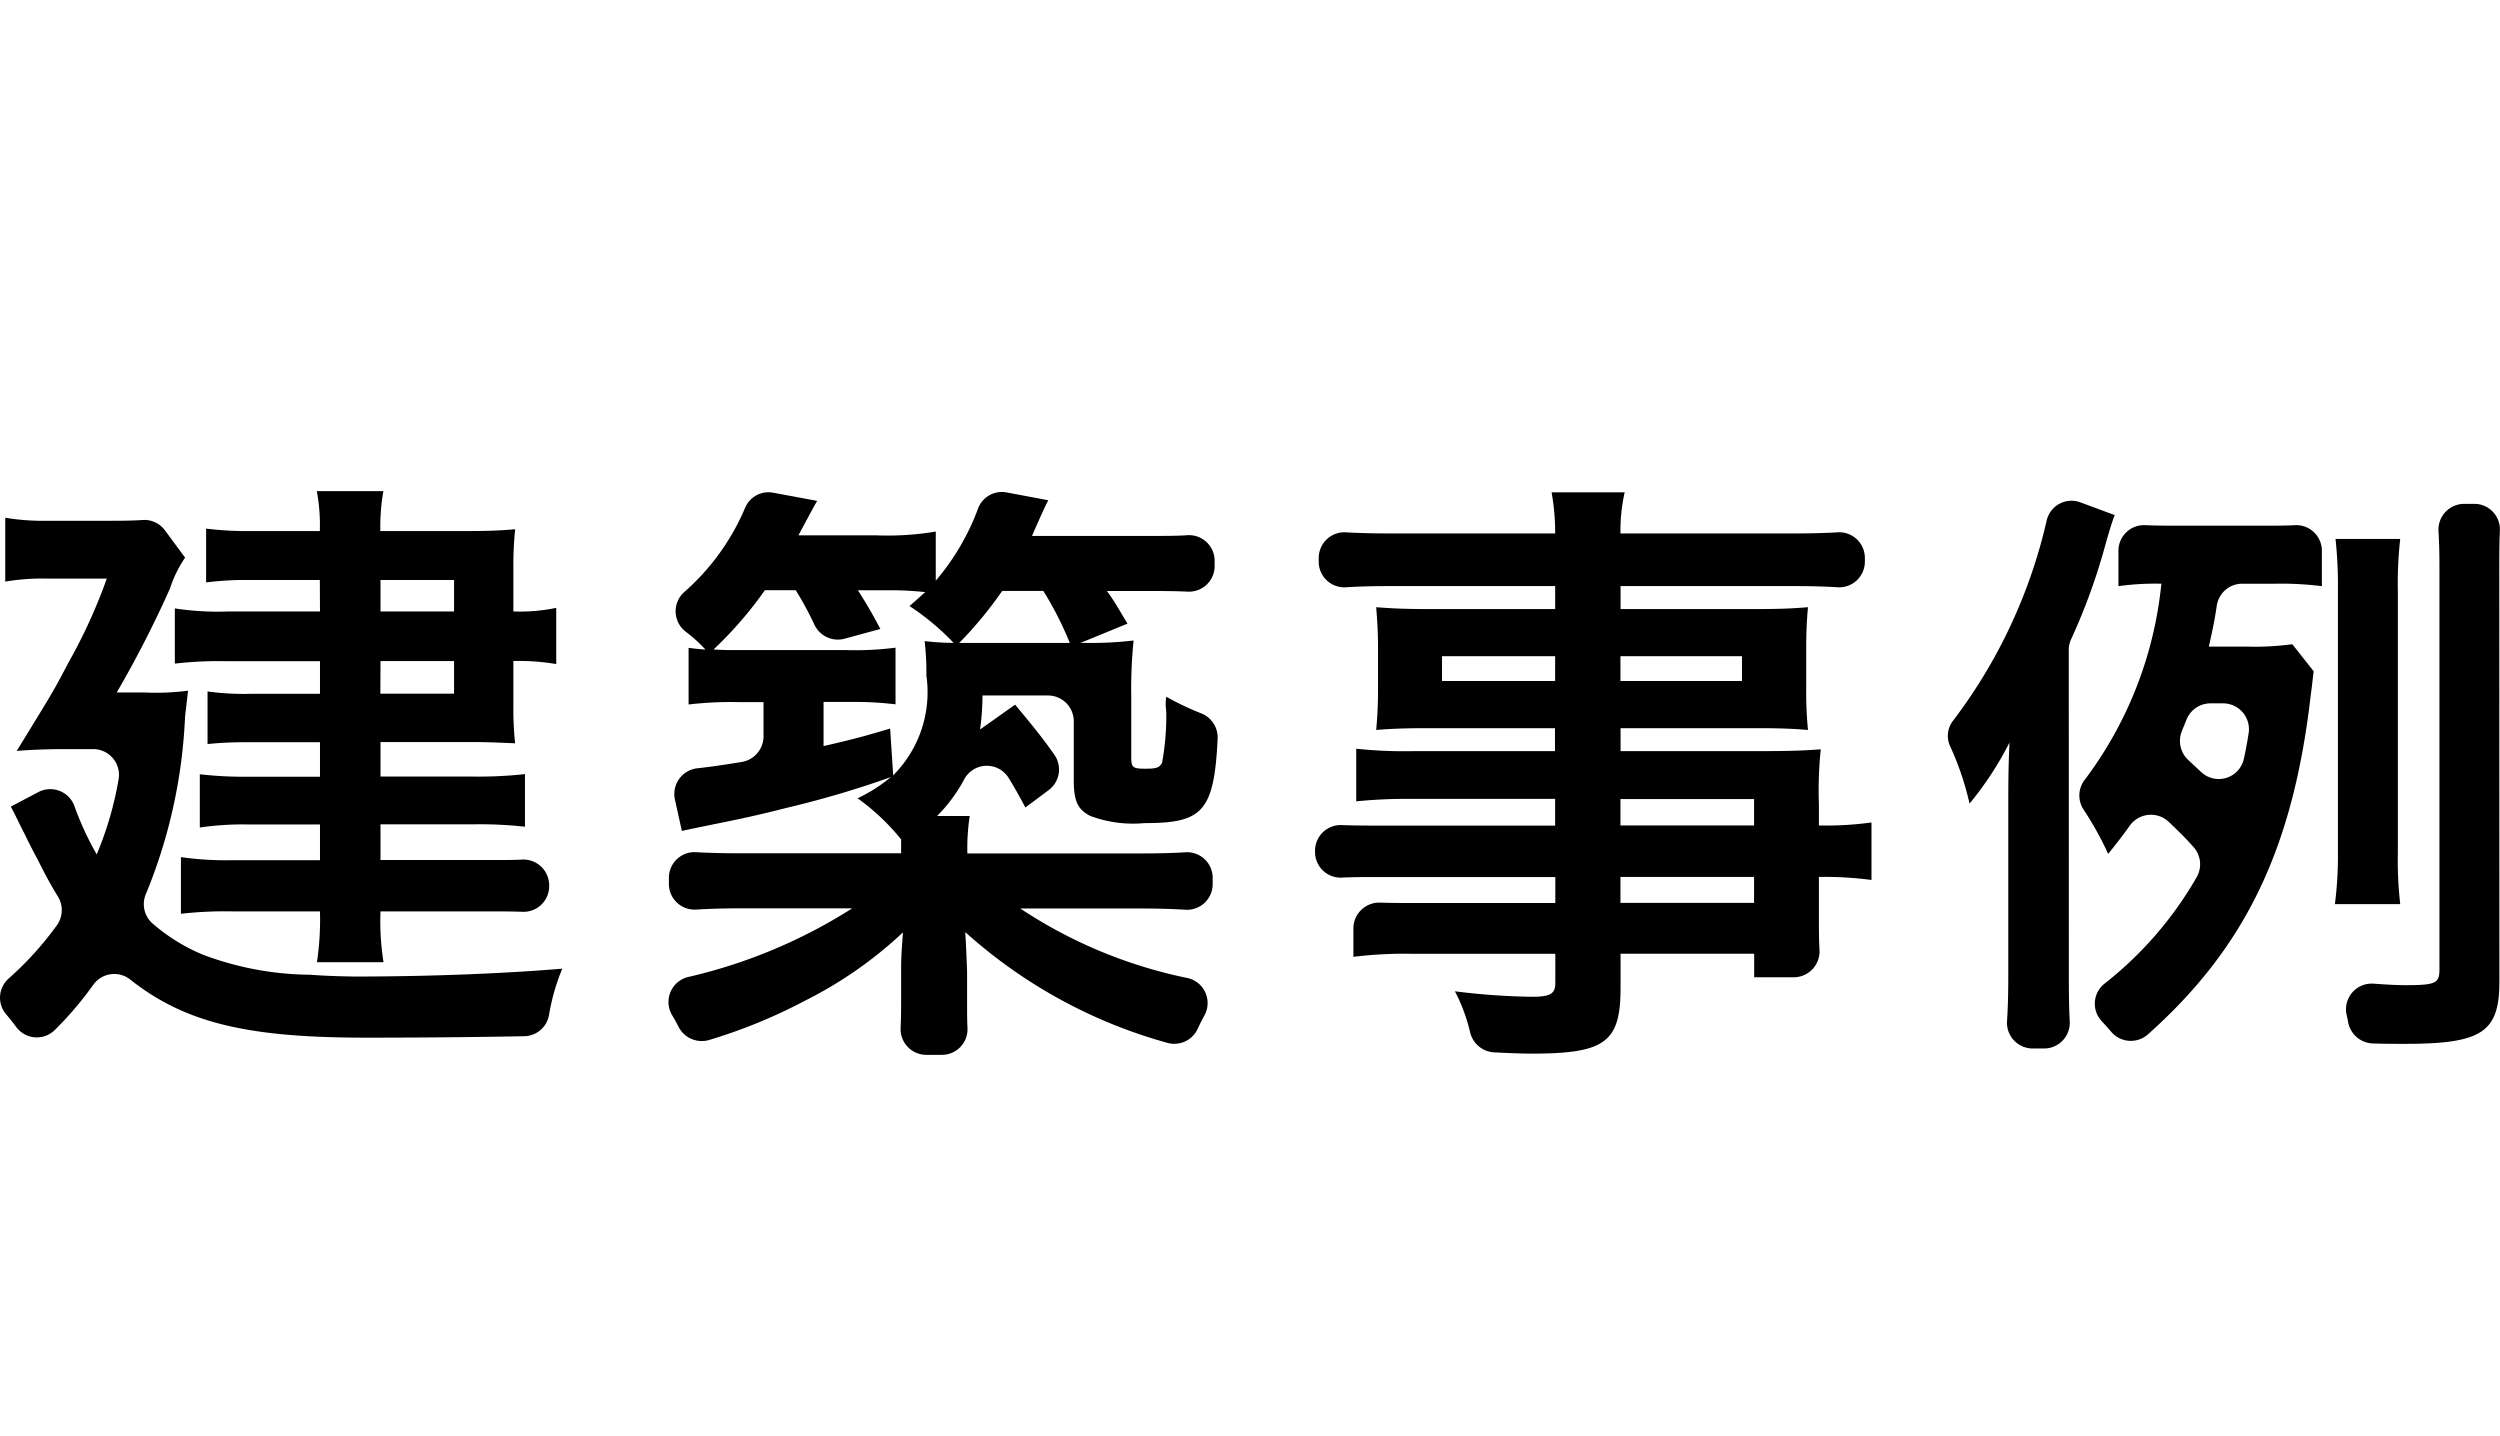 <svg xmlns="http://www.w3.org/2000/svg" width="66.176" height="38" viewBox="0 0 66.176 38">
  <g id="グループ_17651" data-name="グループ 17651" transform="translate(-464.001 -46)">
    <g id="グループ_12713" data-name="グループ 12713" transform="translate(-601.027 -2093.295)">
      <path id="パス_341978" data-name="パス 341978" d="M1068.852,2157.625a6.33,6.33,0,0,0,1.154-.048c-.033.288-.049.416-.08.7a13.849,13.849,0,0,1-1.031,4.671.683.683,0,0,0,.164.786,4.891,4.891,0,0,0,1.345.834,8.222,8.222,0,0,0,2.834.529c.416.032.977.047,1.217.047,1.953,0,3.938-.08,5.457-.208a5.528,5.528,0,0,0-.351,1.225.678.678,0,0,1-.656.563c-1.323.025-2.687.038-4.21.038-3.124,0-4.774-.392-6.225-1.542a.681.681,0,0,0-.973.143,9.217,9.217,0,0,1-1.022,1.2.677.677,0,0,1-1.022-.089c-.081-.109-.166-.216-.259-.326a.677.677,0,0,1,.052-.941,8.66,8.66,0,0,0,1.282-1.412.685.685,0,0,0,.037-.762c-.178-.287-.339-.583-.53-.966-.031-.063-.176-.32-.367-.721-.08-.143-.193-.4-.354-.7l.726-.382a.679.679,0,0,1,.955.36,8,8,0,0,0,.593,1.287,9.01,9.01,0,0,0,.579-1.987.682.682,0,0,0-.672-.8h-.724c-.447,0-.912.016-1.3.048.992-1.616.992-1.616,1.377-2.353a14.087,14.087,0,0,0,1.007-2.209h-1.6a5.9,5.9,0,0,0-1.088.08V2153a6.192,6.192,0,0,0,1.135.08h1.7c.358,0,.6-.006.792-.02a.677.677,0,0,1,.6.274l.534.722a3.134,3.134,0,0,0-.4.816,28.959,28.959,0,0,1-1.41,2.753Zm4.642-2.977h-1.873a8.109,8.109,0,0,0-1.137.064v-1.424a9.008,9.008,0,0,0,1.233.064h1.777a4.914,4.914,0,0,0-.08-1.057h1.762a5.454,5.454,0,0,0-.08,1.057h2.351c.5,0,.866-.016,1.217-.048a9.564,9.564,0,0,0-.047,1.009v1.167a4.613,4.613,0,0,0,1.135-.095v1.488a5.777,5.777,0,0,0-1.135-.08v1.217a8.237,8.237,0,0,0,.047.96c-.416-.016-.7-.032-1.119-.032H1075.1v.913h2.48a11.236,11.236,0,0,0,1.344-.065v1.393a10.741,10.741,0,0,0-1.359-.064H1075.1v.945h3.041c.283,0,.509,0,.706-.012a.684.684,0,0,1,.718.681v.021a.678.678,0,0,1-.7.681c-.217-.008-.456-.011-.725-.011H1075.1a6.907,6.907,0,0,0,.08,1.345h-1.762a7.74,7.74,0,0,0,.08-1.345h-2.305a10.463,10.463,0,0,0-1.376.063v-1.5a8.335,8.335,0,0,0,1.392.081h2.289v-.945h-1.9a7.968,7.968,0,0,0-1.281.08v-1.409a10.167,10.167,0,0,0,1.281.065h1.9v-.913h-1.953a9.755,9.755,0,0,0-1.023.048v-1.392a6.9,6.9,0,0,0,1.119.063h1.857v-.864h-2.465a10.3,10.3,0,0,0-1.377.064V2155.4a7.545,7.545,0,0,0,1.442.08h2.4Zm3.553.832v-.832H1075.1v.832Zm-1.951,2.177h1.951v-.864H1075.1Z"/>
      <path id="パス_341979" data-name="パス 341979" d="M1093.771,2156.313a9.434,9.434,0,0,0,1.264-.064,12.513,12.513,0,0,0-.062,1.473v1.632c0,.256.047.289.367.289s.385-.033.449-.161a6.884,6.884,0,0,0,.111-1.329l-.015-.175a1.222,1.222,0,0,1,.015-.241,7.33,7.33,0,0,0,.929.443.684.684,0,0,1,.43.673c-.092,1.944-.414,2.23-1.935,2.23a3.234,3.234,0,0,1-1.441-.192c-.336-.176-.432-.4-.432-.96v-1.544a.682.682,0,0,0-.682-.682h-1.734a6.839,6.839,0,0,1-.064.9l.927-.657c.474.566.747.907,1.042,1.329a.68.68,0,0,1-.154.933l-.616.46c-.162-.308-.308-.565-.45-.793a.678.678,0,0,0-1.174.057,4.132,4.132,0,0,1-.712.96h.863a5.6,5.6,0,0,0-.062.992h4.578c.476,0,.863-.01,1.2-.031a.677.677,0,0,1,.715.68v.162a.679.679,0,0,1-.723.679c-.358-.022-.748-.033-1.2-.033h-3.17a12.553,12.553,0,0,0,4.432,1.842.678.678,0,0,1,.443.988c-.062.112-.119.226-.177.352a.683.683,0,0,1-.818.371,13.273,13.273,0,0,1-5.337-2.929c.016.224.031.576.049,1.024v.784c0,.3,0,.537.011.734a.678.678,0,0,1-.68.708h-.411a.681.681,0,0,1-.679-.722c.01-.2.013-.432.013-.72V2165c0-.24,0-.4.049-1.025a10.9,10.9,0,0,1-2.594,1.809,14.06,14.06,0,0,1-2.523,1.036.692.692,0,0,1-.828-.353c-.055-.109-.109-.208-.166-.3a.681.681,0,0,1,.426-1.011,13.858,13.858,0,0,0,4.341-1.817h-2.946c-.45,0-.829.011-1.181.033a.68.68,0,0,1-.725-.679v-.16a.677.677,0,0,1,.712-.68c.344.019.743.029,1.177.029h4.258v-.368a5.838,5.838,0,0,0-1.153-1.088,4.127,4.127,0,0,0,.881-.561,25.811,25.811,0,0,1-2.7.8c-.752.191-1.183.288-1.984.448-.545.112-.545.112-.848.176l-.184-.832a.684.684,0,0,1,.6-.826c.334-.036.691-.089,1.168-.166a.689.689,0,0,0,.578-.675v-.91h-.672a9.639,9.639,0,0,0-1.312.063v-1.5c.223.032.287.032.447.048a3.624,3.624,0,0,0-.522-.474.681.681,0,0,1-.049-1.042,6.15,6.15,0,0,0,1.624-2.247.67.67,0,0,1,.744-.39l1.164.216c-.031.031-.191.336-.5.912h2.064a7.741,7.741,0,0,0,1.571-.1v1.3a6.3,6.3,0,0,0,1.119-1.908.673.673,0,0,1,.76-.428l1.1.207c-.064.112-.209.433-.431.944h3.088c.444,0,.757,0,1.03-.019a.678.678,0,0,1,.716.68v.134a.678.678,0,0,1-.71.68c-.279-.013-.584-.017-.956-.017h-1.184c.191.271.207.3.543.864l-1.248.512Zm-5.1,3.505a3.112,3.112,0,0,0,.879-2.64,7.342,7.342,0,0,0-.047-.913,7.018,7.018,0,0,0,.768.048,6.615,6.615,0,0,0-1.168-.976c.207-.177.287-.257.416-.368a8.178,8.178,0,0,0-.9-.049h-.881c.241.385.321.513.594,1.024l-.952.259a.684.684,0,0,1-.8-.385,8.93,8.93,0,0,0-.488-.9h-.817a10.318,10.318,0,0,1-1.359,1.569c.272.016.352.016.656.016h2.848a8.344,8.344,0,0,0,1.313-.064v1.5a8.943,8.943,0,0,0-1.184-.063h-.721v1.168c.69-.16.961-.224,1.762-.464Zm2.064-3.505h2.61a8.77,8.77,0,0,0-.7-1.376h-1.088a10.531,10.531,0,0,1-1.137,1.376Z"/>
      <path id="パス_341980" data-name="パス 341980" d="M1106.193,2160.442H1102.4a13.205,13.205,0,0,0-1.472.065v-1.393a11.939,11.939,0,0,0,1.5.064h3.761v-.608H1102.8c-.576,0-.977.016-1.344.048.031-.337.049-.673.049-1.072v-1.057c0-.448-.018-.736-.049-1.121.416.032.752.049,1.361.049h3.377v-.608h-4.386c-.452,0-.819.01-1.157.032a.678.678,0,0,1-.716-.681v-.094a.68.68,0,0,1,.721-.68c.336.02.733.03,1.247.03h4.291a6.033,6.033,0,0,0-.095-1.089h1.935a4.549,4.549,0,0,0-.111,1.089h4.5c.518,0,.911-.01,1.247-.03a.679.679,0,0,1,.722.68v.095a.68.68,0,0,1-.725.679c-.339-.021-.71-.031-1.148-.031h-4.594v.608h3.617c.607,0,.961-.017,1.344-.049-.031.353-.047.625-.047,1.121v1.057a10.428,10.428,0,0,0,.047,1.072c-.352-.032-.768-.048-1.279-.048h-3.682v.608h3.586c.943,0,1.263-.016,1.713-.048a10.629,10.629,0,0,0-.049,1.457v.559a8.908,8.908,0,0,0,1.392-.08v1.522a9.384,9.384,0,0,0-1.392-.08v.928c0,.419,0,.736.016,1.007a.685.685,0,0,1-.681.721h-1.048v-.624h-3.537v.9c0,1.441-.4,1.745-2.354,1.745-.257,0-.628-.015-1-.034a.69.69,0,0,1-.631-.543,4.645,4.645,0,0,0-.4-1.073,17.991,17.991,0,0,0,2.033.145c.5,0,.625-.08.625-.368v-.769h-3.761a10.99,10.99,0,0,0-1.584.08v-.753a.684.684,0,0,1,.711-.682c.206.007.457.01.808.01h3.826v-.687H1101.6c-.449,0-.782,0-1.054.015a.678.678,0,0,1-.708-.681v-.029a.679.679,0,0,1,.709-.681c.26.011.581.014,1.019.014h4.627Zm-2.994-3.777v.656h2.994v-.656Zm4.723.656h3.217v-.656h-3.217Zm3.537,3.825v-.7h-3.537v.7Zm-3.537,2.049h3.537v-.687h-3.537Z"/>
      <path id="パス_341981" data-name="パス 341981" d="M1119.791,2165.133c0,.5.006.865.024,1.2a.68.68,0,0,1-.68.716h-.3a.681.681,0,0,1-.68-.724c.022-.342.033-.713.033-1.2v-4.275c0-.767,0-1.184.032-1.9a8.722,8.722,0,0,1-1.057,1.616,7.724,7.724,0,0,0-.506-1.5.653.653,0,0,1,.074-.7,13.854,13.854,0,0,0,2.475-5.3.675.675,0,0,1,.9-.47l.9.334c-.08.192-.207.64-.256.816a16.046,16.046,0,0,1-.9,2.473.688.688,0,0,0-.061.279Zm6.482-8.068c-.031.208-.031.289-.08.64-.464,4.032-1.714,6.66-4.314,8.975a.682.682,0,0,1-.968-.074c-.08-.095-.16-.185-.244-.274a.677.677,0,0,1,.059-.992,9.742,9.742,0,0,0,2.453-2.833.685.685,0,0,0-.088-.791c-.176-.2-.359-.384-.653-.664a.687.687,0,0,0-1.035.1c-.157.222-.332.45-.571.746a8.556,8.556,0,0,0-.65-1.171.679.679,0,0,1,.037-.8,10.323,10.323,0,0,0,2.021-5.181,7.089,7.089,0,0,0-1.136.065v-.934a.678.678,0,0,1,.7-.681c.222.01.475.014.8.014h2.321c.352,0,.628,0,.864-.014a.678.678,0,0,1,.7.681v.934a8.711,8.711,0,0,0-1.248-.065h-.86a.681.681,0,0,0-.674.581c-.065.443-.117.659-.21,1.084h1.023a7.181,7.181,0,0,0,1.186-.064Zm-3.368,1.28c-.04.1-.08.2-.121.3a.691.691,0,0,0,.171.771c.133.123.243.225.337.314a.68.68,0,0,0,1.13-.341c.048-.212.088-.43.127-.676a.685.685,0,0,0-.673-.8h-.337A.684.684,0,0,0,1122.905,2158.345Zm8.283,6.931c0,1.345-.463,1.65-2.5,1.65-.279,0-.522,0-.856-.01a.688.688,0,0,1-.648-.566c-.012-.062-.024-.123-.038-.182a.68.68,0,0,1,.71-.835c.332.024.632.04.832.04.817,0,.913-.049.913-.417V2154.28c0-.374-.009-.658-.025-.916a.684.684,0,0,1,.68-.732h.264a.678.678,0,0,1,.681.708c-.012.26-.016.561-.016.94Zm-4.354-2.048a10.2,10.2,0,0,0,.08-1.361v-6.947a11.583,11.583,0,0,0-.064-1.36h1.713a10.315,10.315,0,0,0-.063,1.36v6.932a10.288,10.288,0,0,0,.063,1.376Z"/>
    </g>
    <rect id="長方形_6494" data-name="長方形 6494" width="28" height="38" transform="translate(490 46)" fill="none"/>
  </g>
</svg>
